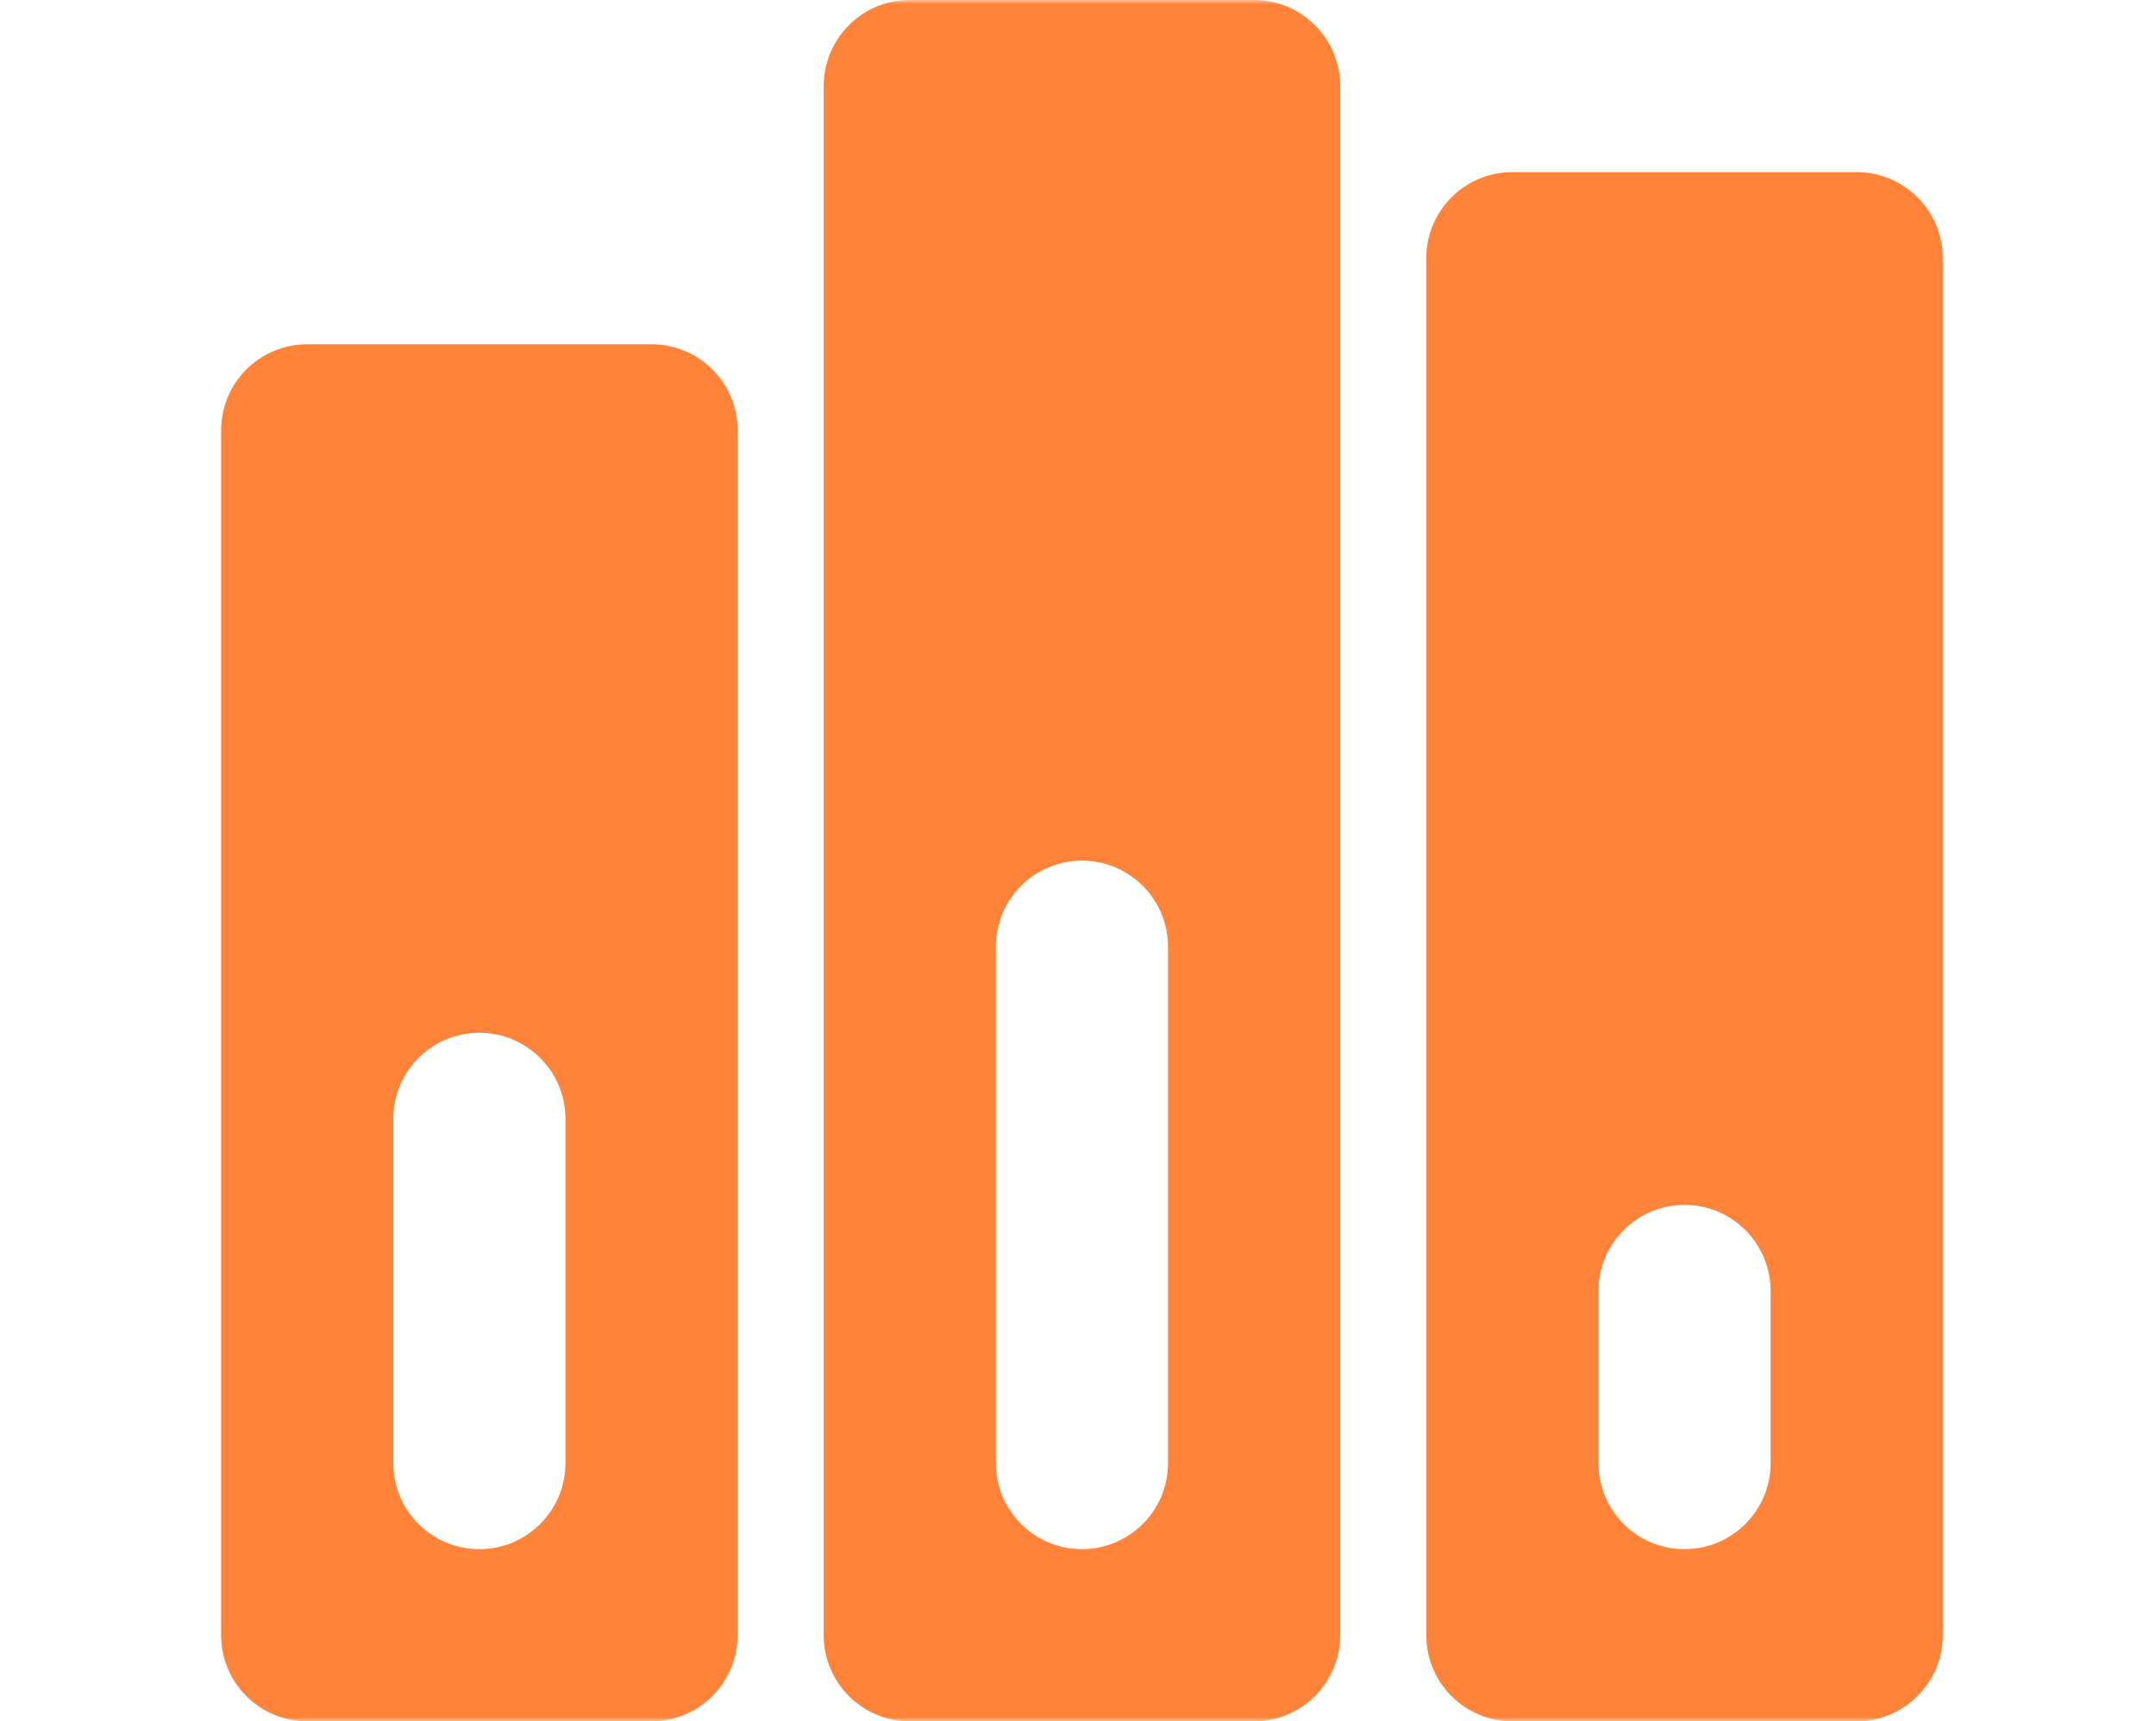<svg width="273" height="218" viewBox="0 0 273 218" fill="none" xmlns="http://www.w3.org/2000/svg">
<mask id="mask0_870_5170" style="mask-type:alpha" maskUnits="userSpaceOnUse" x="0" y="0" width="273" height="218">
<rect width="273" height="218" fill="#D9D9D9"/>
</mask>
<g mask="url(#mask0_870_5170)">
<path fill-rule="evenodd" clip-rule="evenodd" d="M38.9 43.6H82.5C88.52 43.6 93.4 48.48 93.4 54.5V207.1C93.4 213.12 88.52 218 82.5 218H38.9C32.88 218 28 213.12 28 207.1V54.5C28 48.48 32.88 43.6 38.9 43.6ZM49.8 141.7V185.3C49.8 191.32 54.68 196.2 60.7 196.2C66.72 196.2 71.6 191.32 71.6 185.3V141.7C71.6 135.68 66.72 130.8 60.7 130.8C54.68 130.8 49.8 135.68 49.8 141.7ZM115.2 0H158.8C164.82 0 169.7 4.88 169.7 10.9V207.1C169.7 213.12 164.82 218 158.8 218H115.2C109.18 218 104.3 213.12 104.3 207.1V10.9C104.3 4.88 109.18 0 115.2 0ZM126.1 119.9V185.3C126.1 191.32 130.98 196.2 137 196.2C143.02 196.2 147.9 191.32 147.9 185.3V119.9C147.9 113.88 143.02 109 137 109C130.98 109 126.1 113.88 126.1 119.9ZM191.5 21.8H235.1C241.12 21.8 246 26.68 246 32.7V207.1C246 213.12 241.12 218 235.1 218H191.5C185.48 218 180.6 213.12 180.6 207.1V32.7C180.6 26.68 185.48 21.8 191.5 21.8ZM202.4 163.5V185.3C202.4 191.32 207.28 196.2 213.3 196.2C219.32 196.2 224.2 191.32 224.2 185.3V163.5C224.2 157.48 219.32 152.6 213.3 152.6C207.28 152.6 202.4 157.48 202.4 163.5Z" fill="#FF8338"/>
</g>
</svg>
